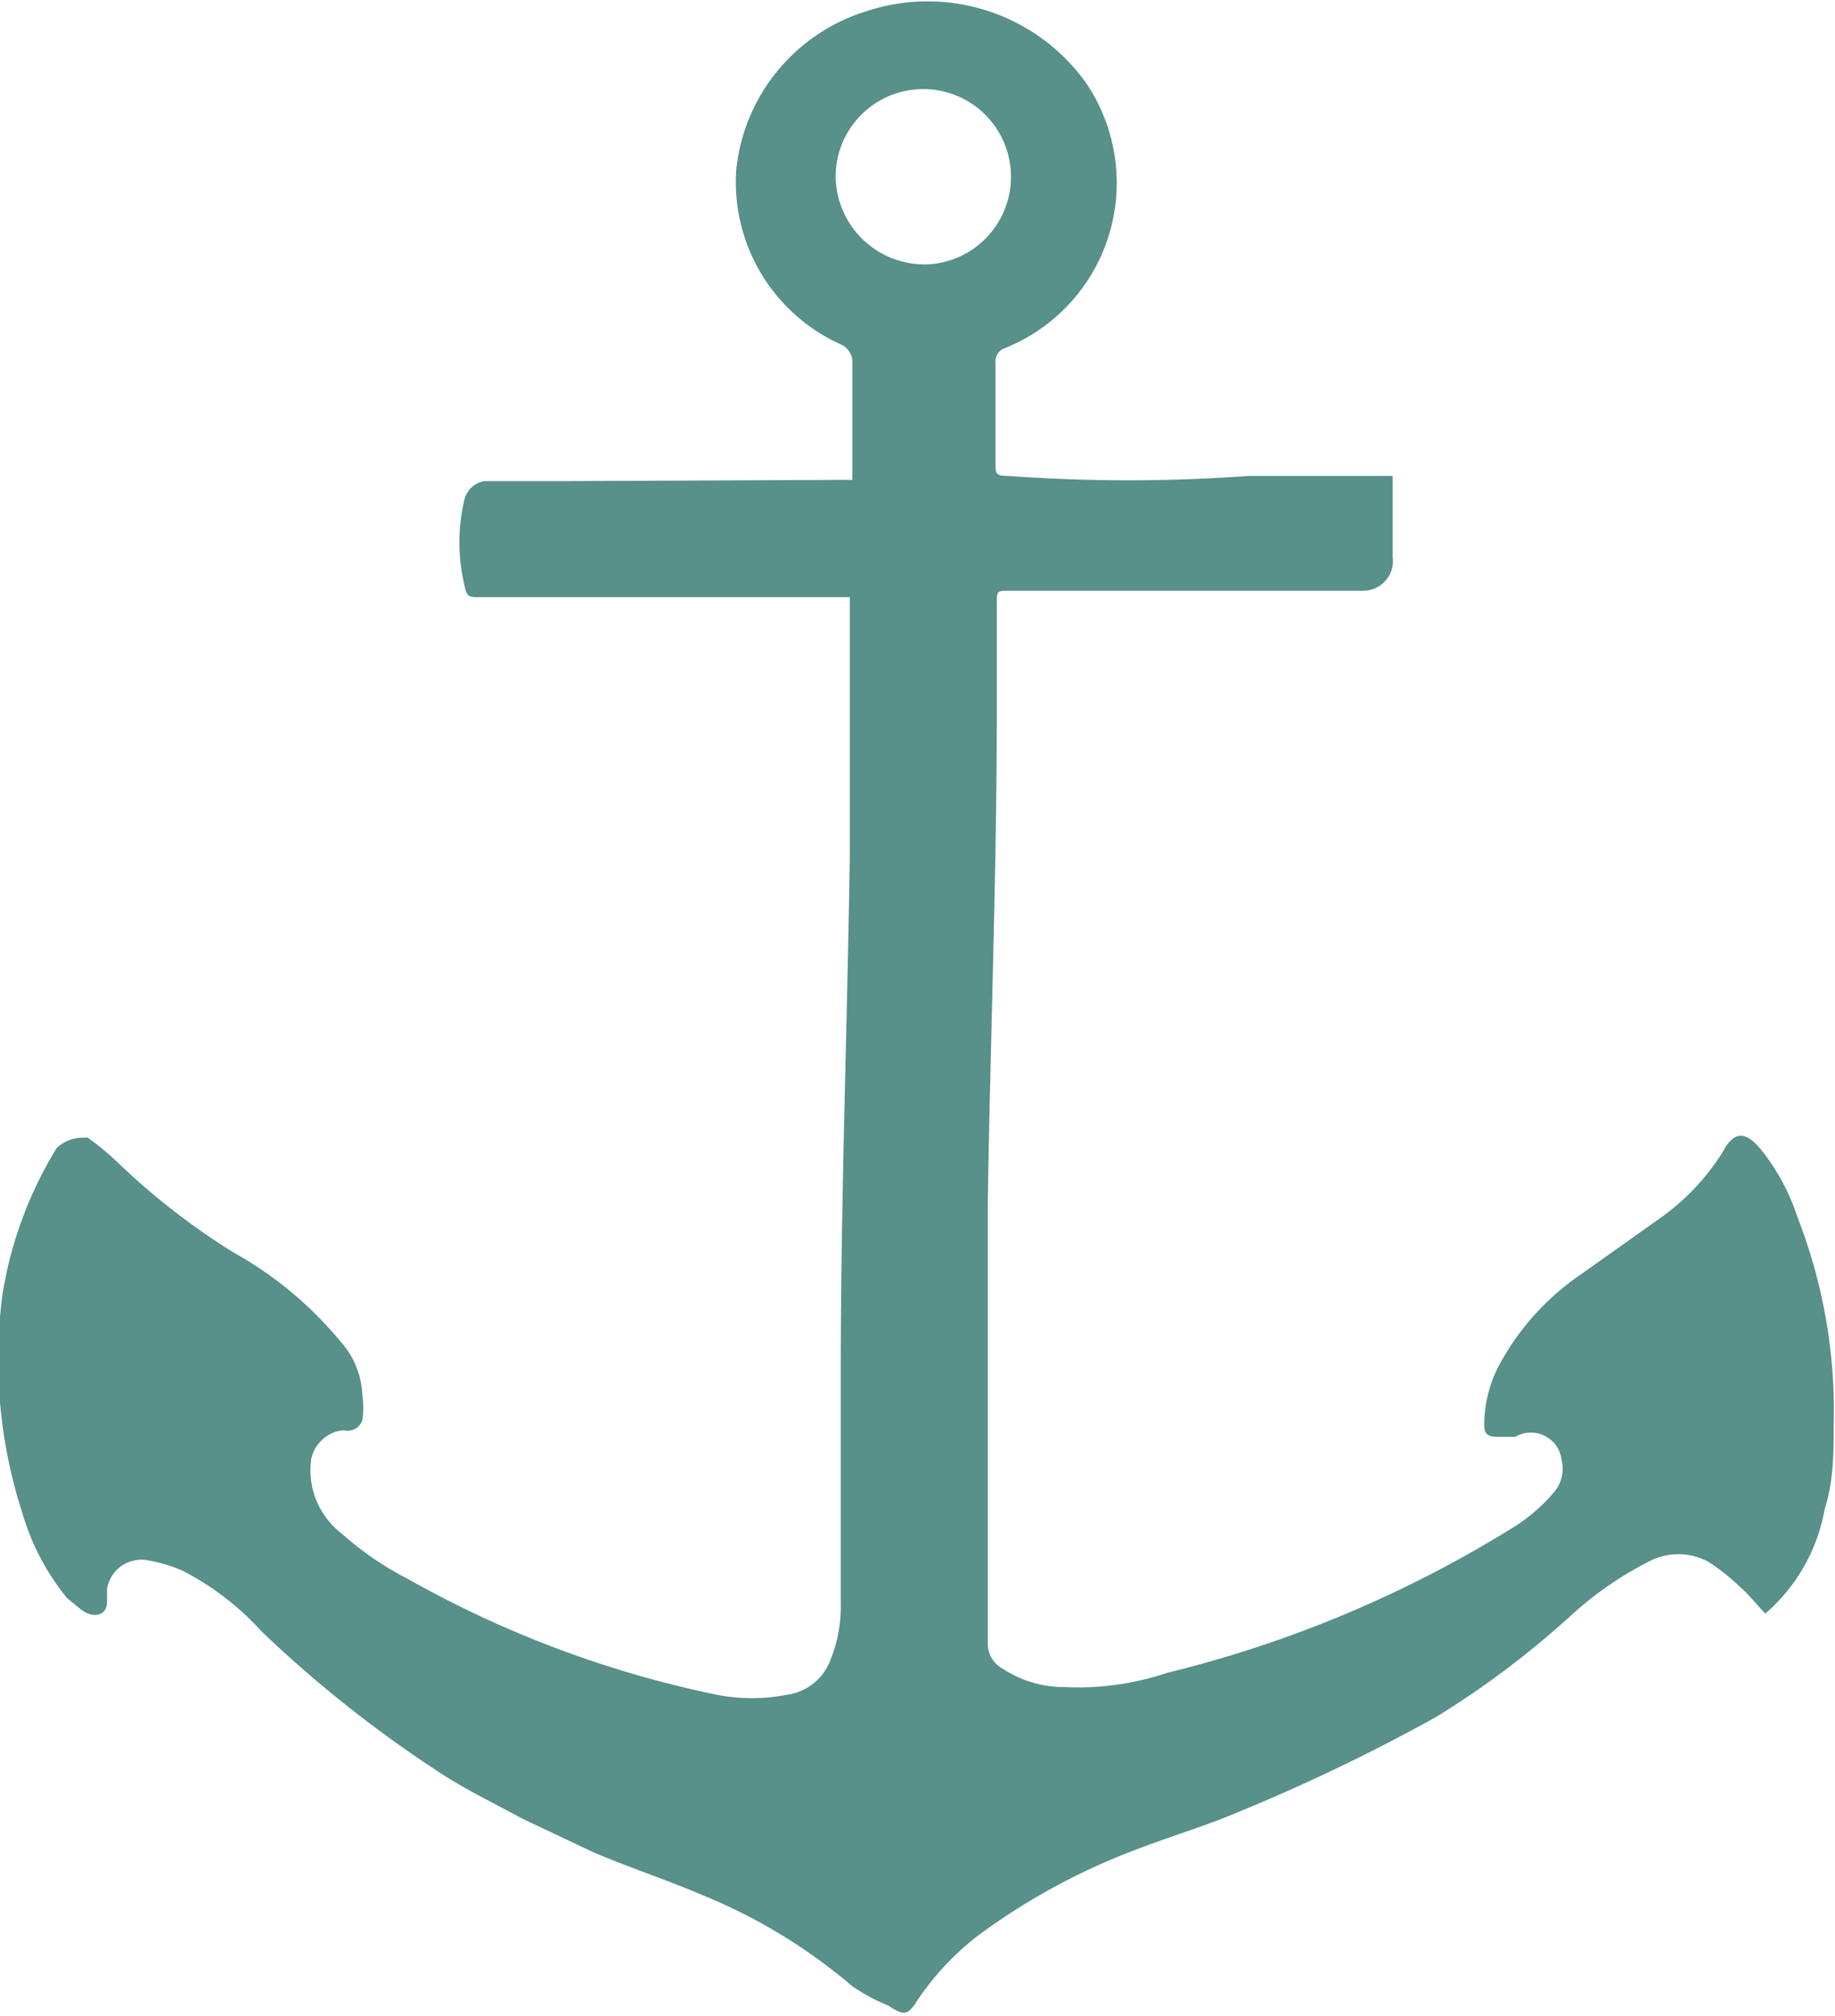 <svg id="Calque_1" data-name="Calque 1" xmlns="http://www.w3.org/2000/svg" viewBox="0 0 14.23 15.63"><defs><style>.cls-1{fill:#58908a;}</style></defs><path class="cls-1" d="M9,7.81H6.12c-.1,0-.11,0-.13-.1a1.43,1.43,0,0,1,0-.65.19.19,0,0,1,.16-.15l.67,0L9,6.9H9s0,0,0,0C9,6.58,9,6.29,9,6a.15.15,0,0,0-.09-.15,1.38,1.38,0,0,1-.81-1.36,1.44,1.44,0,0,1,1-1.22,1.51,1.51,0,0,1,1.71.55,1.38,1.38,0,0,1-.63,2.06.11.11,0,0,0-.07.12l0,.78c0,.07,0,.09.1.09a12.84,12.84,0,0,0,1.86,0c.32,0,.65,0,1,0h.12s0,0,0,.06c0,.19,0,.38,0,.57a.23.23,0,0,1-.22.26l-.48,0H10.22c-.1,0-.1,0-.1.1l0,.82c0,1.27-.05,2.55-.07,3.82,0,1,0,1.89,0,2.84,0,.19,0,.39,0,.58a.22.22,0,0,0,.12.2.86.86,0,0,0,.47.14,2.18,2.18,0,0,0,.8-.11A9.25,9.25,0,0,0,14.16,15a1.35,1.35,0,0,0,.28-.25.28.28,0,0,0,.06-.25.24.24,0,0,0-.36-.18l-.1,0c-.09,0-.14,0-.14-.09a1,1,0,0,1,.14-.51,2,2,0,0,1,.61-.66l.62-.44a1.79,1.79,0,0,0,.48-.51c.08-.15.17-.18.31,0a1.67,1.67,0,0,1,.27.51,4.12,4.12,0,0,1,.28,1.6c0,.22,0,.44-.07.66a1.39,1.39,0,0,1-.46.81c-.06-.06-.12-.14-.19-.2a1.57,1.57,0,0,0-.25-.2.49.49,0,0,0-.47,0,2.74,2.74,0,0,0-.57.39,7,7,0,0,1-1.07.81,14.52,14.52,0,0,1-1.54.74c-.26.11-.53.19-.79.29a5.05,5.05,0,0,0-1.23.67,2.14,2.14,0,0,0-.46.49c-.08.13-.11.13-.23.05A1.5,1.5,0,0,1,9,18.58a4.26,4.26,0,0,0-1.17-.71c-.28-.12-.56-.21-.84-.33l-.55-.26c-.22-.12-.45-.23-.66-.37a9.49,9.49,0,0,1-1.36-1.08,2.16,2.16,0,0,0-.61-.47,1.12,1.12,0,0,0-.26-.08.27.27,0,0,0-.33.22l0,.1c0,.11-.11.13-.2.06l-.11-.09a1.87,1.87,0,0,1-.35-.67,3.86,3.86,0,0,1-.15-1.69,3.1,3.1,0,0,1,.42-1.13C2.92,12,3,12,3.07,12a2.11,2.11,0,0,1,.23.19,5.44,5.44,0,0,0,.9.7,2.91,2.91,0,0,1,.83.69A.66.66,0,0,1,5.2,14a.65.65,0,0,1,0,.19.12.12,0,0,1-.14.08c-.12,0-.25.11-.26.25a.62.62,0,0,0,.24.55,2.44,2.44,0,0,0,.51.35,8.29,8.29,0,0,0,2.4.9,1.41,1.41,0,0,0,.54,0,.42.42,0,0,0,.34-.27,1.11,1.11,0,0,0,.08-.44c0-.6,0-1.2,0-1.8,0-1.32.05-2.65.07-4,0-.67,0-1.34,0-2Zm.58-2.58a.68.68,0,1,0-.71-.68A.69.69,0,0,0,9.56,5.23Z" transform="translate(-2.39 -3.18)"/></svg>